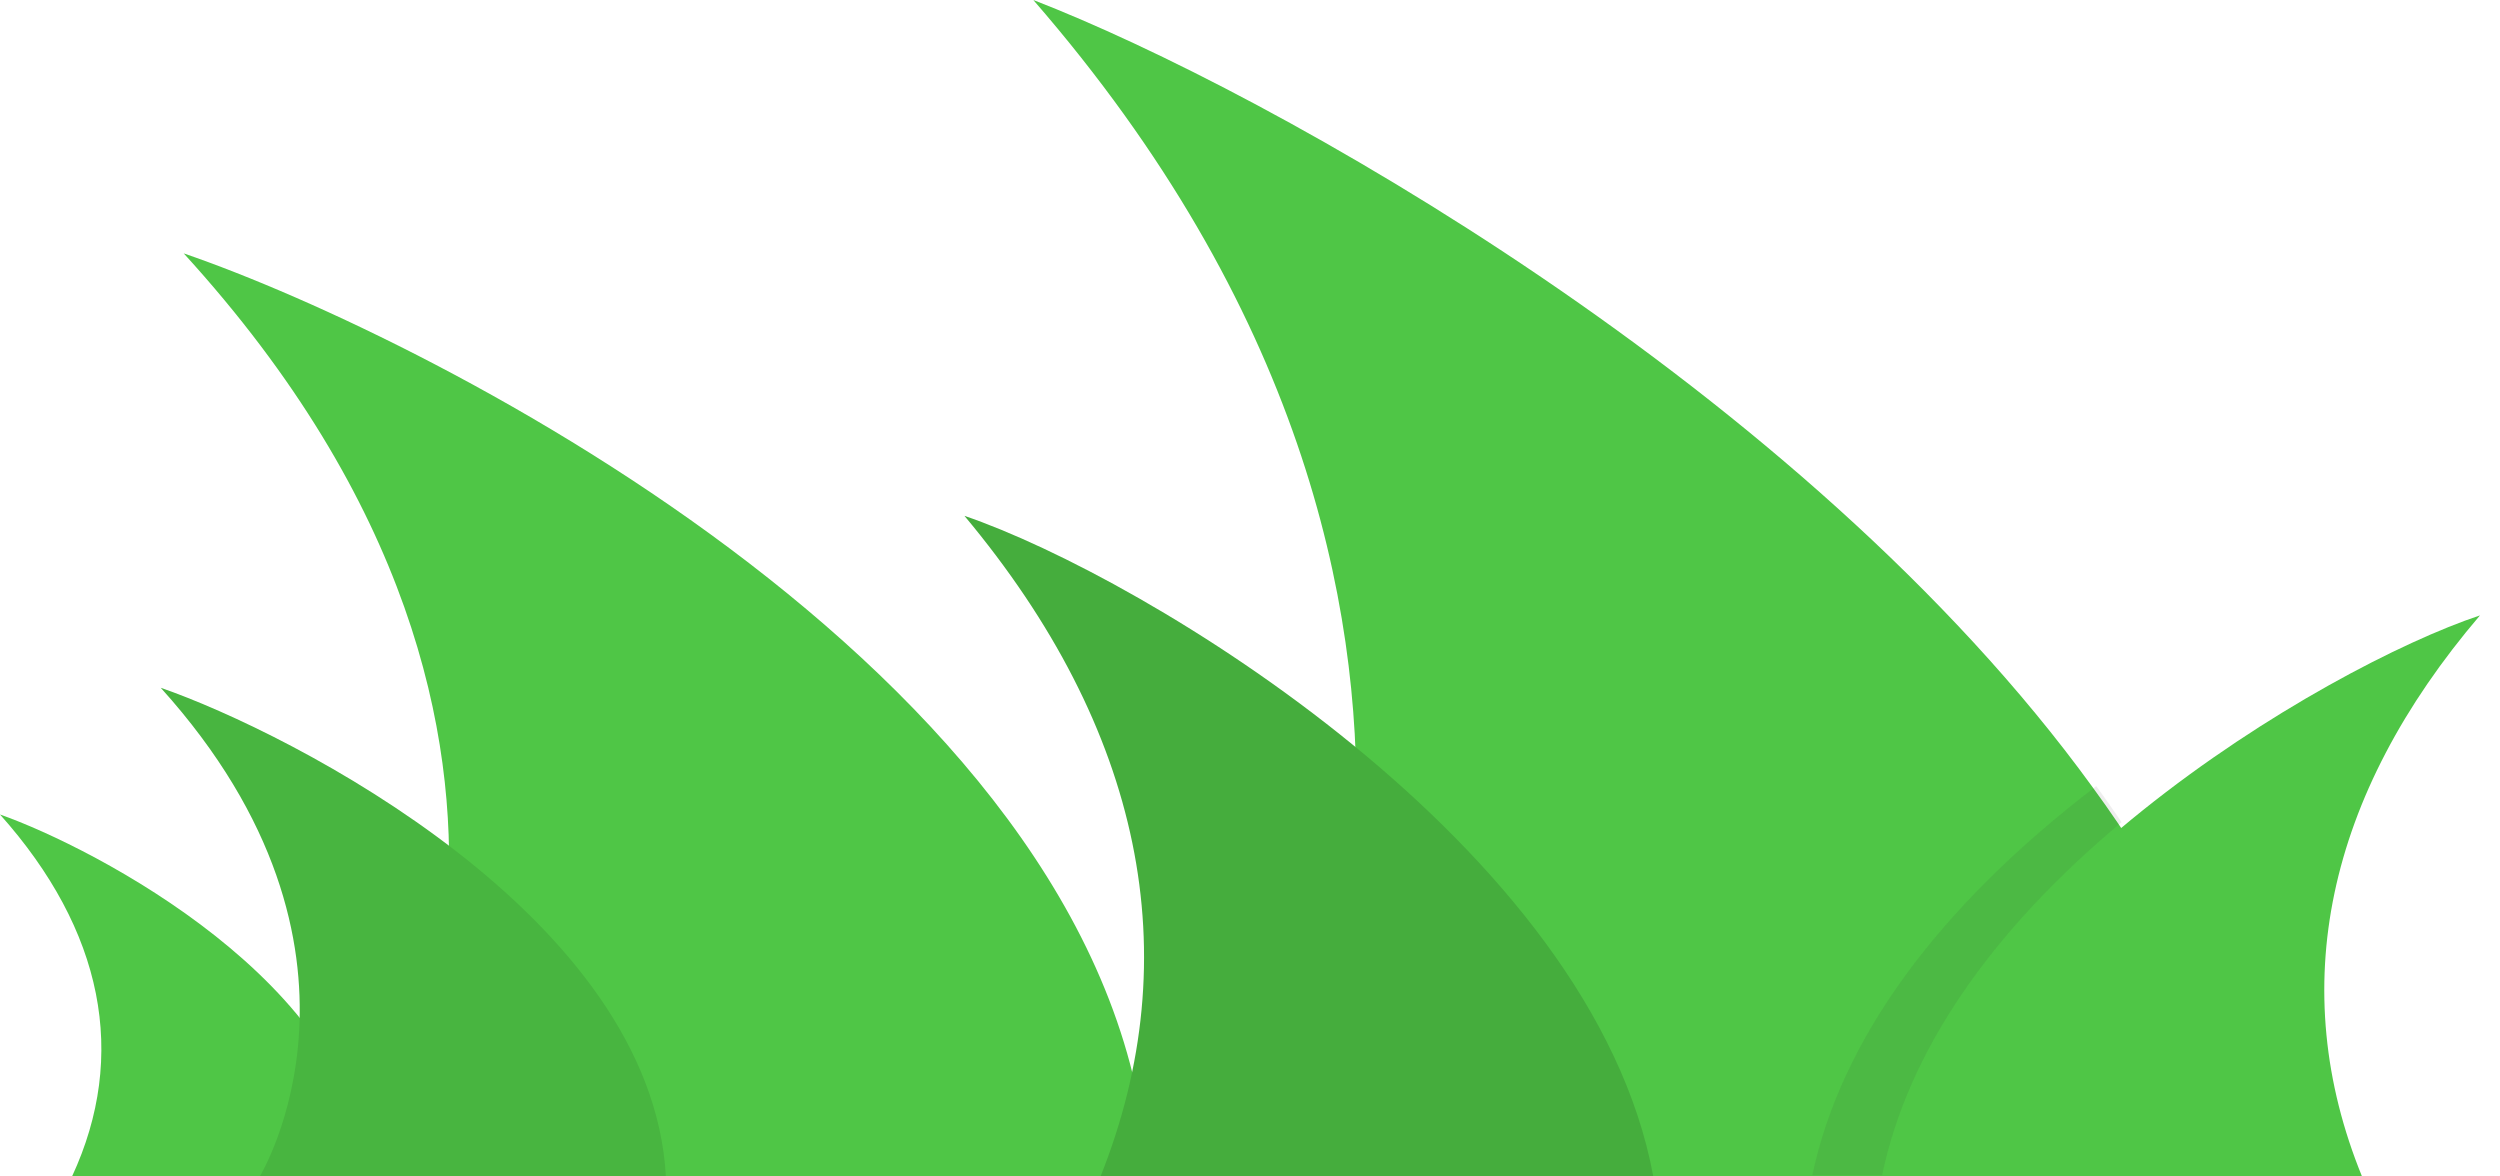 <svg width="119" height="56" viewBox="0 0 119 56" fill="none" xmlns="http://www.w3.org/2000/svg">
<g style="mix-blend-mode:multiply">
<path d="M60.847 56H108.209C107.055 50.315 104.578 44.683 100.809 39.175C100.417 38.599 100.013 38.022 99.596 37.455C85.827 18.468 60.344 4.314 49.186 0C74.604 29.254 60.847 56 60.847 56Z" fill="#4FC646"/>
<path d="M3.428 56H17.488C16.991 46.853 4.525 40.368 -8.96454e-05 38.769C4.921 44.283 6.105 50.235 3.428 56Z" fill="#4FC646"/>
<path d="M17.744 56H54.652C53.347 32.673 20.624 16.137 8.745 12.061C30.297 35.688 17.744 56 17.744 56Z" fill="#4FC646"/>
<path d="M12.364 56H31.697C31.013 43.651 13.873 34.896 7.651 32.738C18.939 45.248 12.364 56 12.364 56Z" fill="#48B540"/>
<path d="M52.385 56H78.697C75.797 40.277 54.459 27.471 45.907 24.554C54.372 34.68 56.593 45.463 52.385 56Z" fill="#45AD3D"/>
<path d="M112.432 56H89.628C92.139 42.646 110.634 31.77 118.047 29.292C110.71 37.893 108.785 47.051 112.432 56Z" fill="#4FC646"/>
<g opacity="0.08">
<path d="M86.264 55.944H89.589C90.803 50.117 94.664 44.424 100.988 39.136C100.599 38.56 100.197 37.984 99.783 37.417C92.228 43.182 87.634 49.478 86.264 55.944Z" fill="#282828"/>
</g>
</g>
</svg>
